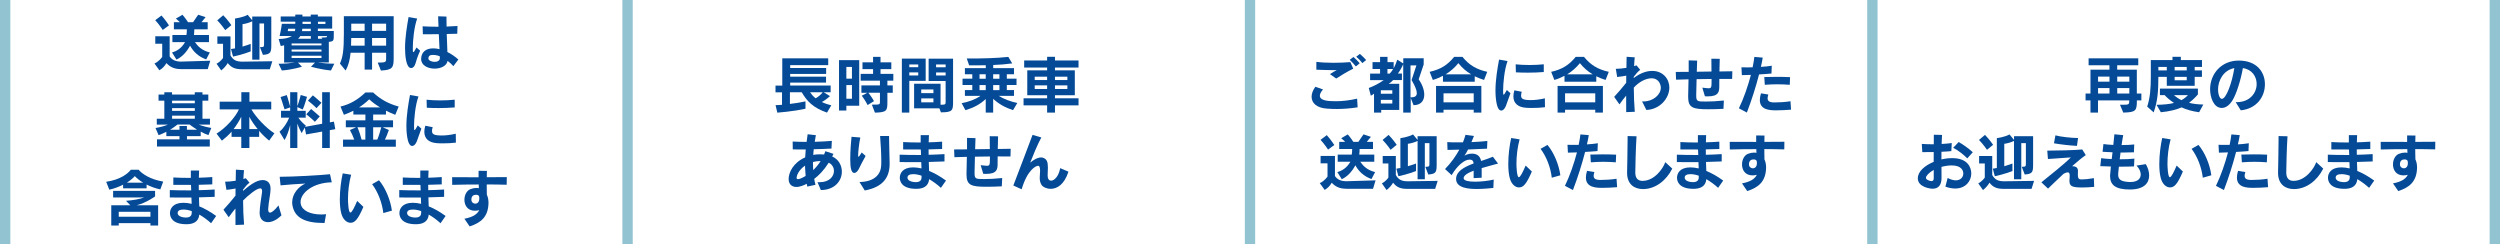 <svg xmlns="http://www.w3.org/2000/svg" id="_&#x30EC;&#x30A4;&#x30E4;&#x30FC;_2" viewBox="0 0 483.78 47.29"><defs><style>.cls-1{fill:none;stroke:#91c3d0;stroke-miterlimit:10;stroke-width:2px;}.cls-2{fill:#054a97;stroke-width:0px;}</style></defs><g id="_&#x30EC;&#x30A4;&#x30E4;&#x30FC;_1-2"><path class="cls-2" d="m160.03,21.79c-2.69-.94-3.87-2.19-4.88-3.93h-2.29v2.25c1.04-.13,2.1-.28,3.01-.49v1.42c-2.51.55-5.45.76-5.45.76l-.34-1.46s.67,0,1.25-.06v-2.41h-1.26v-1.31h1.31v-5.27h8.89v1.31h-7.36v.56h6.96v1.15h-6.96v.53h6.94v1.15h-6.94v.56h7.83v1.31h-1.33l1.2.74c-.52.48-1.02.84-1.57,1.14.6.3,1.25.5,1.83.64l-.84,1.42Zm-3.27-3.93c.28.41.6.78,1.07,1.16.56-.3,1.02-.71,1.37-1.16h-2.43Z"></path><path class="cls-2" d="m163.78,20.45v.94h-1.42v-9.76h3.91v8.83h-2.49Zm1.08-7.5h-1.08v2.27h1.08v-2.27Zm0,3.51h-1.08v2.65h1.08v-2.65Zm3.86,3.79c1.51,0,1.56,0,1.56-.56v-1.74h-2.24c.6.74,1.09,1.62,1.09,1.62l-1.24.76s-.41-.84-1.12-1.81l1.06-.56h-1.14v-1.43h3.59v-.92h-3.73v-1.32h2.4v-.91h-2.05v-1.32h2.05v-1.06h1.44v1.06h2.09v1.32h-2.09v.91h2.48v1.32h-1.15v.92h1.04v1.43h-1.04v1.79c0,1.66-.1,1.99-2.41,2.05l-.59-1.54Z"></path><path class="cls-2" d="m174.52,21.79v-10.45h4.61v4.31h-3.17v6.14h-1.44Zm3.17-9.32h-1.73v.54h1.73v-.54Zm0,1.54h-1.73v.59h1.73v-.59Zm4.09,6.96h-4.89v-4.77h5.12v4.07c.96,0,.98-.06.98-.61v-3.99h-3.29v-4.31h4.73v8.38c0,1.62-.1,2-2.35,2l-.3-.77Zm-1.15-3.65h-2.36v.71h2.36v-.71Zm0,1.72h-2.36v.76h2.36v-.76Zm2.36-6.56h-1.85v.54h1.85v-.54Zm0,1.54h-1.85v.59h1.85v-.59Z"></path><path class="cls-2" d="m196.03,21.31c-1.5-.48-2.71-1.16-3.84-2.18v2.66h-1.44v-2.63c-1.1,1.04-2.35,1.69-3.93,2.16l-.73-1.35c1.3-.25,2.55-.67,3.65-1.42h-3.02v-1.12h1.43v-.98h-1.89v-1.22h1.89v-.86h-1.43v-1.19h4.04v-.55c-1.01.02-1.97.02-2.57.02h-.65l-.46-1.33h.94c1.56,0,4.74-.04,7.1-.31l.76,1.26c-1.26.17-2.39.26-3.68.31v.6h4.02v1.19h-1.39v.86h1.88v1.22h-1.88v.98h1.39v1.12h-2.97c1.02.62,2.28,1.1,3.61,1.38l-.82,1.38Zm-5.28-6.94h-1.2v.86h1.2v-.86Zm0,2.09h-1.2v.98h1.2v-.98Zm2.65-2.09h-1.21v.86h1.21v-.86Zm0,2.09h-1.21v.98h1.21v-.98Z"></path><path class="cls-2" d="m204.15,20.39v1.4h-1.52v-1.4h-4.56v-1.37h4.56v-.59h-3.84v-4.82h3.84v-.54h-4.44v-1.37h4.44v-.71h1.52v.71h4.56v1.37h-4.56v.54h3.84v4.82h-3.84v.59h4.56v1.37h-4.56Zm-1.52-5.55h-2.4v.65h2.4v-.65Zm0,1.68h-2.4v.7h2.4v-.7Zm3.92-1.68h-2.4v.65h2.4v-.65Zm0,1.68h-2.4v.7h2.4v-.7Z"></path><path class="cls-2" d="m158.21,35.25c.13.01.26.01.4.01,1.87,0,2.77-1.12,2.77-2.17,0-.65-.34-1.28-1.01-1.61-.96,1.51-1.92,2.47-2.81,3.14.06.37.14.76.25,1.14l-1.59.35c-.04-.18-.07-.36-.11-.55-.41.24-1.29.62-1.99.62-.96,0-1.51-.6-1.51-1.55,0-1.26.92-3.18,3.2-4.17.02-.5.06-1.02.11-1.54-.36,0-.71.01-1.06.01-.49,0-.98-.01-1.45-.02l-.02-1.52c.82.05,1.75.06,2.7.07.06-.49.13-.98.2-1.48l1.59.18c-.07.42-.14.85-.22,1.28,1.16-.04,2.31-.08,3.31-.18l-.07,1.49c-1.04.06-2.22.11-3.43.13-.04.36-.07.72-.1,1.09.43-.07.86-.11,1.31-.11.26,0,.53.01.79.04.08-.2.17-.42.25-.64l1.57.52-.25.5c1.25.56,1.87,1.74,1.87,2.94,0,1.75-1.34,3.55-4.07,3.56l-.65-1.55Zm-2.41-2.7c0-.17-.01-.34-.01-.5-1.32.9-1.64,2.03-1.64,2.34,0,.18.08.28.28.28.25,0,.72-.18,1.47-.62-.05-.49-.07-.98-.1-1.49Zm2.89-1.38c-.47,0-.92.07-1.37.18v.38c0,.4.01.79.04,1.19.52-.49,1.01-1.07,1.44-1.75h-.11Z"></path><path class="cls-2" d="m167.51,30.17c-.43.77-.96,1.77-1.35,2.58-.22.42-.54.72-.84.72-.56,0-.79-.88-.79-2.66,0-1.61.17-3.59.25-4.34l1.7.14c-.24,1.06-.42,2.9-.42,3.42,0,.2.01.31.07.31.08,0,.26-.26.62-.83l.75.66Zm-1.19,5.06c3.14-.08,4.16-1.69,4.21-3.31.01-.24.01-.49.01-.77,0-1.39-.1-3.18-.23-4.83h1.73c0,1.7.11,3.91.11,5.17v.43c-.07,2.4-1.25,4.28-4.81,4.94l-1.02-1.63Z"></path><path class="cls-2" d="m182.08,36.35c-.71-.65-1.49-1.22-2.28-1.68-.13,1.46-1.25,1.87-2.49,1.87-2.79,0-3.19-1.42-3.19-2.15,0-.82.54-2,2.59-2,.5,0,1.03.07,1.61.2-.01-.38-.02-.79-.05-1.22-.59,0-1.17.01-1.76.01-.82,0-1.63-.01-2.42-.02v-1.43c1.07.04,2.23.06,3.41.06h.73c-.01-.34-.02-.68-.04-1.06-1.15,0-2.33,0-3.42-.01v-1.43c.92.05,1.91.08,2.93.08h.46v-1.42h1.6c-.02.48-.04.94-.05,1.39.89-.02,1.76-.07,2.6-.13v1.42c-.82.04-1.7.06-2.62.08,0,.36,0,.71.01,1.04,1.04-.02,2.07-.07,3.07-.13v1.42c-.95.05-1.98.08-3.04.1.02.6.04,1.19.06,1.74,1.03.41,2.13,1.03,3.27,1.86l-.98,1.4Zm-3.75-2.35c-.55-.19-1.09-.3-1.58-.3-.71,0-1.14.2-1.14.67,0,.79,1.32.88,1.58.88.79,0,1.13-.34,1.14-.89v-.36Z"></path><path class="cls-2" d="m193.83,36.06c-1.06.06-2.06.08-2.91.08-2.93,0-3.89-.26-3.89-2.36v-.22c.02-.9.05-2.02.07-3.21-.8.01-1.59.05-2.41.07l-.06-1.5c.82-.01,1.64-.02,2.5-.02v-2.22l1.64.05c-.02.7-.05,1.43-.07,2.15l2.84-.04c0-.85-.01-1.76-.02-2.48l1.62.02c-.01.79-.04,1.63-.06,2.45.83-.01,1.66-.02,2.5-.04l-.04,1.49c-.8-.01-1.64-.01-2.48-.01-.01.36-.01.71-.01,1.04v.37c0,1.07-.11,1.97-2.22,1.97-.18,0-.36-.01-.56-.02l-.5-1.67c.56.06.95.12,1.21.12.58,0,.58-.2.58-1.8-.95.01-1.93.02-2.9.04-.04,1.14-.07,2.17-.07,2.96v.28c.01,1.07.25,1.09,1.85,1.09.97,0,2.25-.06,3.5-.2l-.08,1.62Z"></path><path class="cls-2" d="m206.76,33.22c-.83,2.58-2.27,3.32-3.43,3.32-.83,0-1.52-.37-1.76-.73-.3-.46-.37-.92-.37-1.39s.07-.94.07-1.39c0-.88-.25-.95-.38-.95-.4,0-2.06.72-3.19,4.55l-1.61-.73c1.32-3.48,2.88-7.5,3.72-9.8l1.7.5c-.76,1.38-1.66,3.63-2.16,4.89.6-.53,1.42-1.02,2.11-1.02.13,0,.26.02.38.06.76.26.94.83.94,1.93,0,.41-.02.88-.05,1.43v.11c0,.64.29.96.67.96.61,0,1.46-.8,1.76-2.42l1.6.68Z"></path><path class="cls-2" d="m34.96,13.37c-1.28,0-2.12-.46-2.75-1.16-.35.59-.76,1.04-1.37,1.39l-.95-1.31c.97-.44,1.5-1.28,1.5-1.28v-2.55h-1.34v-1.44h2.78v3.89c.41.62,1.07,1.01,2.19,1.01l5.67-.17-.49,1.63h-5.25Zm-3.47-7.58s-.67-1.04-1.45-1.88l1.21-.91c.8.88,1.45,1.91,1.45,1.91l-1.21.89Zm8.41,5.71c-1.54-.56-2.49-1.52-3.12-2.66-.62,1.16-1.51,2.17-2.63,2.69l-.86-1.37c.82-.24,1.83-.78,2.52-2.01h-2.45v-1.38h2.72c.05-.32.08-.68.08-1.09h-2.51v-1.38h1.16c-.31-.34-.78-.7-.78-.7l1.28-.74s.58.66,1.08,1.44h.97c.48-.73,1-1.45,1-1.45l1.43.48s-.47.54-.8.97h1.2v1.38h-2.59c0,.38-.02.76-.07,1.09h2.91v1.38h-2.72c.61.85,1.34,1.61,2.88,2l-.71,1.36Z"></path><path class="cls-2" d="m46.84,13.4c-1.44,0-2.12-.37-2.77-1.2-.31.54-.74,1.01-1.26,1.43l-.91-1.3c.82-.42,1.26-1.12,1.26-1.12v-2.73h-1.1v-1.44h2.54v3.68c.53.91,1.13,1.21,2.31,1.21l5.79-.08-.49,1.55h-5.37Zm-3.25-7.56s-.7-1.04-1.55-1.91l1.16-.98c.83.84,1.57,1.92,1.57,1.92l-1.19.97Zm5.22,5.7v-7.42c-.56.28-1.26.47-1.88.56v4.34c.77-.22,1.58-.53,1.58-.53v1.46s-1.69.66-3.41,1l-.4-1.46c.26-.04.55-.08.78-.13V3.58s1.57-.2,2.45-.72l.88,1.07v-.73h3.69v5.36c0,1.56-.06,1.94-1.62,2.06l-.58-1.5h.18c.62,0,.62-.13.62-.71v-3.87h-.89v7h-1.42Z"></path><path class="cls-2" d="m64.07,13.64c-2.05-.19-3.89-.73-3.89-.73l.78-.8h-3.31l.78.8s-1.88.59-3.89.73l-.64-1.3c1.18,0,2.35-.11,3.19-.24h-2.11v-3.35c-.19.07-.44.12-.65.16l-.41-1.36c1.19-.02,2.03-.22,2.57-.59h-2.38c.3-1.26.43-2.35.43-2.35h2.6v-.42h-2.82v-1h2.82v-.36h1.38v.36h1.61v-.36h1.38v.36h2.77v2.35h-2.77v.46h3.08v.7c0,1.15,0,1.32-.96,1.4v3.99h-2.18c.89.13,2.06.23,3.24.24l-.64,1.3Zm-8.31-8.08l-.08.46h1.38c.05-.14.07-.32.07-.46h-1.37Zm6.45,2.85h-5.78v.37h5.78v-.37Zm0,1.18h-5.78v.4h5.78v-.4Zm0,1.2h-5.78v.44h5.78v-.44Zm-2.06-3.81h-2.03c-.12.18-.26.36-.44.52h2.47v-.52Zm0-1.42h-1.66c0,.12-.01.32-.04.46h1.69v-.46Zm0-1.35h-1.61v.42h1.61v-.42Zm2.82,0h-1.44v.42h1.44v-.42Zm-1.44,2.77v.52h.84l-.16-.24c1.03,0,1.07-.01,1.07-.28h-1.75Z"></path><path class="cls-2" d="m73.08,12.11c1.43,0,1.64-.05,1.64-.7v-1.2h-2.72v3.26h-1.44v-3.26h-2.72c-.14,1.39-.4,2.48-.97,3.43l-1.09-1.34c.58-1.25.76-2.72.76-5.73v-3.43h9.64v8c0,1.95-.19,2.4-2.47,2.51l-.62-1.54Zm-2.52-4.76h-2.59c0,.48-.01,1.04-.04,1.49h2.63v-1.49Zm0-2.77h-2.59v1.39h2.59v-1.39Zm4.16,0h-2.72v1.39h2.72v-1.39Zm0,2.77h-2.72v1.49h2.72v-1.49Z"></path><path class="cls-2" d="m81.3,9.82c-.52,1.14-.71,1.81-.89,2.43-.17.61-.5.92-.85.92-1,0-1.18-2.52-1.18-3.87,0-2.12.4-4.38.68-6l1.67.29c-.61,1.65-.85,4.35-.85,5.73,0,.62.01.77.11.77.08,0,.25-.23.61-.9l.7.62Zm6.44,2.99c-.31-.35-.7-.71-1.12-1.03-.19,1-1.35,1.5-2.52,1.5-1.28,0-2.58-.61-2.6-1.82v-.05c0-1.28.89-2.05,2.29-2.05h.22c.35.02.71.07,1.04.16-.05-.85-.1-1.9-.13-2.9-1.01.01-2.04.01-3.09.01l-.05-1.54c.84.05,1.74.08,2.67.08h.41c-.01-.42-.04-.8-.05-1.14-.01-.35-.01-.65-.02-.88l1.61.06v.43c0,.43.01.94.02,1.5.74-.02,1.47-.06,2.11-.11l-.04,1.5c-.67.02-1.36.04-2.04.05.04,1.25.08,2.53.13,3.49.77.37,1.49.88,2.12,1.45l-.97,1.28Zm-2.63-1.61c0-.06-.01-.17-.01-.31-.55-.22-.95-.26-1.34-.26-.46,0-.86.11-.86.7v.02c.01.35.64.62,1.22.62.5,0,1-.22,1-.74v-.02Z"></path><path class="cls-2" d="m30.38,28.34v-1.38h4.35v-.62h-2.54v-.84c-.42.23-.98.47-1.5.66l-.6-1.39c.83-.14,1.79-.38,2.41-.66h-2.16v-1.13h1.46v-3.5h-1.12v-1.19h1.12v-.44h1.49v.44h4.4v-.44h1.49v.44h1.13v1.19h-1.13v3.5h1.45v1.13h-2.19c.68.26,1.58.5,2.45.65l-.55,1.39c-.54-.18-1.05-.43-1.5-.68v.88h-2.66v.62h4.42v1.38h-10.22Zm7.75-3.24c-.79-.49-1.43-1-1.43-1h-2.36s-.67.55-1.43,1h1.82v-.72h1.44v.72h1.95Zm-.43-5.62h-4.4v.5h4.4v-.5Zm0,1.44h-4.4v.53h4.4v-.53Zm0,1.46h-4.4v.6h4.4v-.6Z"></path><path class="cls-2" d="m52.08,27.21c-.62-.5-1.4-1.25-1.93-1.88v1.15h-1.89v2.16h-1.57v-2.16h-1.88v-1c-.5.59-1.25,1.26-1.87,1.74l-1.04-1.36c1.87-1.15,3.71-3.27,4.33-4.69h-3.72v-1.5h4.19v-1.83h1.57v1.83h4.22v1.5h-3.84c.84,1.46,2.77,3.56,4.45,4.63l-1.01,1.4Zm-5.4-4.62c-.37.78-.88,1.61-1.48,2.39h1.48v-2.39Zm3.18,2.39c-.66-.82-1.22-1.62-1.61-2.38v2.38h1.61Z"></path><path class="cls-2" d="m62.34,28.64v-3.18l-3.12.56-.24-1.34-.61,1.08c-.2-.35-.58-1.09-.83-1.86v4.74h-1.39v-4.43c-.23,1.01-.7,2.3-1.09,2.89l-.97-1.6c.73-.64,1.43-1.64,1.87-2.73h-1.58v-1.33h1.77v-.66l-1.09.38c-.47-1.52-.77-2.38-.77-2.38l1.2-.38s.32.89.66,2.23v-2.79h1.39v2.72c.41-1.1.65-2.18.65-2.18l1.22.36s-.49,1.74-.83,2.45l-1.04-.47v.72h1.62v1.33h-1.43c.47.68,1.02,1.2,1.45,1.54l-.13.24,3.29-.6v-6.1h1.49v5.83l.79-.14.26,1.46-1.06.19v3.45h-1.49Zm-1.4-5.07c-.6-.6-1.68-1.46-1.68-1.46l.95-1.02s.9.77,1.67,1.44l-.94,1.04Zm.31-2.64c-.54-.58-1.66-1.46-1.66-1.46l.95-1.02s.8.64,1.67,1.44l-.96,1.04Z"></path><path class="cls-2" d="m66.38,28.4v-1.38h2.17c-.2-.59-.52-1.28-.84-1.86l1.2-.53h-1.99v-1.35h3.79v-1.12h-2.33v-.73c-.56.29-1.18.55-1.83.79l-.66-1.6c1.83-.44,3.31-1.29,4.82-2.72h1.49c1.43,1.31,2.89,2.15,4.95,2.72l-.66,1.6c-.64-.25-1.24-.52-1.8-.8v.74h-2.48v1.12h3.85v1.35h-2l1.19.53c-.26.76-.53,1.38-.76,1.86h2.11v1.38h-10.22Zm4.33-3.77h-1.54c.34.78.62,1.66.8,2.39h.73v-2.39Zm2.84-3.85c-.78-.47-1.48-.98-2.1-1.56-.6.58-1.24,1.09-1.96,1.56h4.05Zm-.54,6.24c.32-.77.55-1.56.77-2.39h-1.57v2.39h.8Z"></path><path class="cls-2" d="m81.54,24.89c-.42,1.09-.62,1.83-.88,2.46-.24.59-.58.9-.9.9-1.1,0-1.12-3.51-1.12-3.85,0-2.13.4-4.4.7-6.02l1.64.29c-.62,1.66-.86,4.35-.86,5.73,0,.62.01.77.11.77.08,0,.25-.23.61-.9l.7.62Zm6.68,2.71c-.82.11-1.72.14-2.5.14-.47,0-.89-.01-1.22-.04-1.47-.11-2.39-.84-2.39-2.19,0-.35.06-.74.19-1.18l1.43.28c-.1.3-.13.54-.13.73,0,.59.29.88,1.91.88.79,0,1.67-.11,2.69-.34l.02,1.71Zm-.24-6.81c-.94.08-2.03.12-3.09.12-.8,0-1.58-.02-2.3-.06l-.04-1.55c.79.08,1.73.13,2.66.13,1,0,1.98-.05,2.78-.14v1.5Z"></path><path class="cls-2" d="m31.03,36.65c-.91-.17-1.98-.58-2.66-.94v.73h-4.55v-.7c-.66.35-1.75.78-2.67.96l-.6-1.52c2.76-.41,4.22-1.6,4.77-2.34h1.5c.65.79,2.24,1.88,4.76,2.3l-.55,1.5Zm-1.92,6.99v-.46h-6.13v.46h-1.45v-3.92h3.69l-.84-.86c1.39-.11,2.59-.31,3.53-.65h-6.02v-1.27h8.12v1.07s-1.67,1.22-3.55,1.71h4.14v3.92h-1.49Zm0-2.65h-6.13v.95h6.13v-.95Zm-1.4-5.64c-.64-.37-1.38-.98-1.62-1.27-.16.22-.91.88-1.54,1.27h3.15Z"></path><path class="cls-2" d="m40.85,43.2c-.71-.65-1.49-1.22-2.28-1.68-.13,1.46-1.25,1.87-2.49,1.87-2.79,0-3.19-1.42-3.19-2.15,0-.82.54-2,2.59-2,.5,0,1.03.07,1.61.2-.01-.38-.02-.79-.05-1.22-.59,0-1.17.01-1.76.01-.82,0-1.63-.01-2.42-.02v-1.43c1.07.04,2.23.06,3.41.06h.73c-.01-.34-.02-.68-.04-1.06-1.15,0-2.33,0-3.42-.01v-1.43c.92.05,1.91.08,2.93.08h.46v-1.42h1.6c-.02.48-.04.94-.05,1.39.89-.02,1.76-.07,2.6-.13v1.42c-.82.04-1.7.06-2.62.08,0,.36,0,.71.01,1.04,1.04-.02,2.07-.07,3.07-.13v1.42c-.95.05-1.98.08-3.04.1.02.6.04,1.19.06,1.74,1.03.41,2.13,1.03,3.27,1.86l-.98,1.4Zm-3.75-2.35c-.55-.19-1.09-.3-1.58-.3-.71,0-1.14.2-1.14.67,0,.79,1.32.88,1.58.88.79,0,1.13-.34,1.14-.89v-.36Z"></path><path class="cls-2" d="m54.46,41.67c-.89.9-1.83,1.32-2.6,1.32-.95,0-1.62-.62-1.62-1.79v-.06c.02-1.16.35-3.09.44-3.73.02-.16.04-.3.04-.41,0-.38-.12-.55-.37-.55-.66,0-2.24,1.25-3.31,2.35,0,1.54.07,3.17.19,4.67l-1.66.07c-.01-.83-.01-1.93-.01-3.19-.44.54-.9,1.1-1.3,1.69l-1.02-1.46c.72-.76,1.64-1.86,2.33-2.72,0-.44.01-.9.01-1.38-.53.1-1.13.2-1.76.26l-.26-1.58c.61-.01,1.33-.07,2.05-.19.01-.73.02-1.45.04-2.14l1.57.1c-.05.52-.1,1.09-.12,1.7l.47-.14.71.86c-.46.35-.84.8-1.25,1.35v.24c1.01-.86,2.49-2.1,3.78-2.1.56,0,1.55.22,1.55,1.69,0,1.01-.37,2.38-.46,3.89v.11c0,.4.12.61.35.61.32,0,.89-.43,1.64-1.39l.58,1.92Z"></path><path class="cls-2" d="m62.62,43.15c-3.71,0-5.58-1.08-6.02-3.35-.05-.22-.06-.44-.06-.65,0-1.67,1.25-3.06,2.55-3.63-1.55.08-3.32.2-4.8.35l-.17-1.66c2.58,0,7.98-.3,9.74-.5l.34,1.57c-3.63.06-6.04,2.04-6.04,3.83,0,.12.01.24.04.36.25,1.3,1.88,2.03,3.93,2.03.31,0,.64-.01.97-.05l-.3,1.7h-.18Z"></path><path class="cls-2" d="m70.32,40.04c-1.06,2.45-1.66,3.07-2.49,3.07-.76,0-1.49-.68-1.79-1.82-.2-.77-.28-1.71-.28-2.71,0-1.76.25-3.67.56-5.03l1.63.26c-.42,1.52-.61,3.26-.61,4.71,0,.41.06,2.61.46,2.61.31,0,.82-1.1,1.32-2.25l1.2,1.15Zm3.86,1.19c-.23-1.96-1.01-4.04-2.17-5.59l1.33-.76c1.27,1.5,2.21,3.81,2.5,5.88l-1.66.47Z"></path><path class="cls-2" d="m85.25,43.2c-.71-.65-1.49-1.22-2.28-1.68-.13,1.46-1.25,1.87-2.49,1.87-2.79,0-3.19-1.42-3.19-2.15,0-.82.54-2,2.59-2,.5,0,1.03.07,1.61.2-.01-.38-.02-.79-.05-1.22-.59,0-1.17.01-1.76.01-.82,0-1.63-.01-2.42-.02v-1.43c1.07.04,2.23.06,3.41.06h.73c-.01-.34-.02-.68-.04-1.06-1.15,0-2.33,0-3.42-.01v-1.43c.92.05,1.91.08,2.93.08h.46v-1.42h1.6c-.02.48-.04.94-.05,1.39.89-.02,1.76-.07,2.6-.13v1.42c-.82.04-1.7.06-2.62.08,0,.36,0,.71.01,1.04,1.04-.02,2.07-.07,3.07-.13v1.42c-.95.05-1.98.08-3.04.1.02.6.04,1.19.06,1.74,1.03.41,2.13,1.03,3.27,1.86l-.98,1.4Zm-3.75-2.35c-.55-.19-1.09-.3-1.58-.3-.71,0-1.14.2-1.14.67,0,.79,1.32.88,1.58.88.79,0,1.13-.34,1.14-.89v-.36Z"></path><path class="cls-2" d="m89.86,42.33c1.54-.3,2.43-.79,2.88-1.66-.31.07-.59.11-.84.11-1.43,0-2.03-1.06-2.03-2.12,0-.89.42-1.76,1.14-2.05.41-.16.8-.24,1.17-.24.17,0,.32.01.48.05-.01-.23-.01-.47-.02-.72-1.7,0-3.42.02-5.13.07l-.02-1.48c1.67,0,3.39.01,5.12.01v-1.25l1.61.02c0,.43-.01.82-.02,1.22h.73c1.06,0,2.1-.01,3.14-.02l-.02,1.48c-1.27-.04-2.57-.05-3.86-.06v.55c0,.49.01.97.02,1.44.2.42.32.95.32,1.56v.08c-.07,2.67-1.49,3.8-3.65,4.49l-1.02-1.49Zm1.36-3.66c.01.47.38.74.75.74.4,0,.78-.3.78-.98,0-.42-.02-.74-.68-.74-.4,0-.85.23-.85.92v.06Z"></path><path class="cls-2" d="m262.71,20.77c-1.49.23-2.78.32-4.02.32-.65,0-1.28-.02-1.92-.07-2.04-.14-2.96-1.12-2.96-2.3,0-.61.25-1.28.73-1.93l1.48.52c-.4.46-.61.86-.61,1.21,0,.95,1.55,1.07,3.06,1.07,1.26,0,2.69-.16,4.15-.5l.1,1.69Zm-5.34-6.43c.67-.42.76-.49,1.3-.78-.24.01-.52.01-.8.01-.85,0-1.93-.04-3.14-.08v-1.52c.9.12,2.1.18,3.32.18,1.14,0,2.31-.05,3.26-.13l.56,1.27c-1.13.56-2.25,1.22-3.3,1.91l-1.2-.85Zm5.01-1.48c-.35-.44-.77-.89-1.19-1.28l.71-.56c.43.37.85.79,1.22,1.22l-.74.62Zm1.26-.65c-.32-.42-.74-.84-1.19-1.24l.7-.54c.43.36.85.78,1.21,1.18l-.72.6Z"></path><path class="cls-2" d="m271.54,21.79v-9.37c-.31.71-.64,1.28-1.03,1.81h.78v1.27h-1.71c-.18.22-.56.55-.85.72h2.04v5.05h-3.49v.52h-1.39v-3.67c-.19.16-.37.29-.62.4l-.4-1.49c1.01-.37,1.94-.86,2.89-1.52h-2.63v-1.27h1.93v-.89h-1.46v-1.32h1.46v-1.03h1.44v1.03h1.19v1.2c.29-.54.5-1.08.7-1.68l1.16.73v-1h3.95v1.19l-.97,2.89c.68.94,1.08,2.03,1.08,2.95,0,1.14-.61,2.03-2.07,2.05l-.55-1.4v2.83h-1.43Zm-2.11-4.32h-2.22v.67h2.22v-.67Zm0,1.86h-2.22v.71h2.22v-.71Zm-.94-5.98v.89h.43c.28-.28.48-.55.67-.89h-1.1Zm4.59,5.49c.7,0,1.09-.24,1.09-.82,0-.54-.32-1.34-1.01-2.53l.93-2.83h-1.14v6.18h.12Z"></path><path class="cls-2" d="m287.17,15.47c-.65-.2-1.23-.44-1.79-.71v1.06h-6.15v-1.15c-.59.31-1.24.59-1.96.8l-.62-1.57c2.15-.48,3.48-1.34,4.75-2.9h1.6c1.27,1.56,2.65,2.42,4.8,2.9l-.62,1.57Zm-1.99,6.32v-.55h-5.84v.55h-1.45v-5.16h8.77v5.16h-1.47Zm0-3.73h-5.84v1.74h5.84v-1.74Zm-.5-3.68c-.95-.56-1.76-1.27-2.47-2.16-.72.88-1.51,1.58-2.46,2.16h4.93Z"></path><path class="cls-2" d="m292.29,18.04c-.42,1.09-.62,1.83-.88,2.46-.24.59-.58.9-.9.9-1.1,0-1.12-3.51-1.12-3.85,0-2.13.4-4.4.7-6.02l1.64.29c-.62,1.66-.86,4.35-.86,5.73,0,.62.01.77.11.77.08,0,.25-.23.61-.9l.7.62Zm6.68,2.71c-.82.11-1.72.14-2.5.14-.47,0-.89-.01-1.22-.04-1.47-.11-2.39-.84-2.39-2.19,0-.35.06-.74.19-1.18l1.43.28c-.1.3-.13.54-.13.73,0,.59.29.88,1.91.88.79,0,1.67-.11,2.69-.34l.02,1.71Zm-.24-6.81c-.94.08-2.03.12-3.09.12-.8,0-1.58-.02-2.3-.06l-.04-1.55c.79.08,1.73.13,2.66.13,1,0,1.98-.05,2.78-.14v1.5Z"></path><path class="cls-2" d="m310.69,15.47c-.65-.2-1.23-.44-1.79-.71v1.06h-6.15v-1.15c-.59.31-1.24.59-1.96.8l-.62-1.57c2.15-.48,3.48-1.34,4.75-2.9h1.6c1.27,1.56,2.65,2.42,4.8,2.9l-.62,1.57Zm-1.99,6.32v-.55h-5.84v.55h-1.45v-5.16h8.77v5.16h-1.47Zm0-3.73h-5.84v1.74h5.84v-1.74Zm-.5-3.68c-.95-.56-1.76-1.27-2.47-2.16-.72.88-1.51,1.58-2.46,2.16h4.93Z"></path><path class="cls-2" d="m317.76,19.62c.1.01.19.01.28.01,1.86,0,3.35-1.31,3.35-2.66,0-.42-.26-1.82-1.82-1.82-1.12,0-2.48.76-3.41,1.81,0,1.54.07,3.17.19,4.67l-1.66.07c-.01-.83-.01-1.93-.01-3.19-.44.54-.9,1.1-1.3,1.69l-1.02-1.46c.72-.76,1.64-1.86,2.33-2.72,0-.44.01-.9.01-1.38-.53.1-1.13.2-1.76.26l-.26-1.58c.61-.01,1.33-.07,2.05-.19.01-.73.02-1.45.04-2.14l1.57.1c-.05.52-.1,1.09-.12,1.7l.47-.14.71.86c-.46.35-.84.8-1.25,1.35v.24c1.22-.94,2.47-1.38,3.57-1.38,2.1,0,3.32,1.56,3.32,3.23,0,2.07-1.83,4.23-4.45,4.33l-.83-1.66Z"></path><path class="cls-2" d="m333.48,21.06c-1.06.06-2.06.08-2.91.08-2.93,0-3.89-.26-3.89-2.36v-.22c.02-.9.05-2.02.07-3.21-.8.01-1.59.05-2.41.07l-.06-1.5c.82-.01,1.64-.02,2.5-.02v-2.22l1.64.05c-.02.7-.05,1.43-.07,2.15l2.84-.04c0-.85-.01-1.76-.02-2.48l1.62.02c-.01.79-.04,1.63-.06,2.45.83-.01,1.66-.02,2.5-.04l-.04,1.49c-.8-.01-1.64-.01-2.48-.01-.01.36-.01.71-.01,1.04v.37c0,1.07-.11,1.97-2.22,1.97-.18,0-.36-.01-.56-.02l-.5-1.67c.56.06.95.12,1.21.12.58,0,.58-.2.58-1.8-.95.01-1.93.02-2.9.04-.04,1.14-.07,2.17-.07,2.96v.28c.01,1.07.25,1.09,1.85,1.09.97,0,2.25-.06,3.5-.2l-.08,1.62Z"></path><path class="cls-2" d="m336.49,20.97c.94-1.94,1.76-4.29,2.33-6.48-.66.02-1.27.05-1.75.05l-.08-1.52c.25.02.59.02,1,.02.34,0,.72,0,1.16-.01.14-.72.28-1.4.34-2.02l1.62.14c-.08.54-.2,1.15-.36,1.79.77-.05,1.54-.12,2.11-.22l-.06,1.51c-.7.07-1.54.12-2.4.17-.61,2.37-1.46,5.05-2.36,7.38l-1.54-.82Zm10.09.25c-.85.08-1.98.13-2.85.13-1.18,0-3.18-.04-3.18-1.99,0-.4.08-.83.22-1.3l1.42.23c-.08.28-.14.53-.14.73,0,.5.32.79,1.21.8h.2c.83,0,1.94-.06,3.02-.23l.11,1.62Zm-.23-4.81c-.77-.06-1.59-.1-2.45-.1-.78,0-1.58.04-2.39.1l-.1-1.5c.83-.02,1.59-.04,2.39-.04s1.64.01,2.6.06l-.06,1.48Z"></path><path class="cls-2" d="m260.46,36.52c-1.28,0-2.12-.46-2.75-1.16-.35.59-.76,1.04-1.37,1.39l-.95-1.31c.97-.44,1.5-1.28,1.5-1.28v-2.55h-1.34v-1.44h2.78v3.89c.41.62,1.07,1.01,2.19,1.01l5.67-.17-.49,1.63h-5.25Zm-3.47-7.58s-.67-1.04-1.45-1.88l1.21-.91c.8.88,1.45,1.91,1.45,1.91l-1.21.89Zm8.41,5.71c-1.54-.56-2.49-1.52-3.12-2.66-.62,1.16-1.51,2.17-2.63,2.69l-.86-1.37c.82-.24,1.83-.78,2.52-2.01h-2.45v-1.38h2.72c.05-.32.08-.68.08-1.09h-2.51v-1.38h1.16c-.31-.34-.78-.7-.78-.7l1.28-.74s.58.66,1.08,1.44h.97c.48-.73,1-1.45,1-1.45l1.43.48s-.47.54-.8.97h1.2v1.38h-2.59c0,.38-.02.76-.07,1.09h2.91v1.38h-2.72c.61.85,1.34,1.61,2.88,2l-.71,1.36Z"></path><path class="cls-2" d="m272.35,36.55c-1.44,0-2.12-.37-2.77-1.2-.31.54-.74,1.01-1.26,1.43l-.91-1.3c.82-.42,1.26-1.12,1.26-1.12v-2.73h-1.1v-1.44h2.54v3.68c.53.91,1.13,1.21,2.31,1.21l5.79-.08-.49,1.55h-5.37Zm-3.25-7.56s-.7-1.04-1.55-1.91l1.16-.98c.83.84,1.57,1.92,1.57,1.92l-1.19.97Zm5.22,5.7v-7.42c-.56.28-1.26.47-1.88.56v4.34c.77-.22,1.58-.53,1.58-.53v1.46s-1.69.66-3.41,1l-.4-1.46c.26-.04.55-.08.78-.13v-5.78s1.57-.2,2.45-.72l.88,1.07v-.73h3.69v5.36c0,1.56-.06,1.94-1.62,2.06l-.58-1.5h.18c.62,0,.62-.13.62-.71v-3.87h-.89v7h-1.42Z"></path><path class="cls-2" d="m288.97,36.37c-.71.07-1.92.2-3.15.2-1.46,0-4.05-.12-4.05-1.94,0-1.46,1.52-2.3,3.39-3-.05-.43-.18-.74-.8-.74-.97,0-2.36,1.14-3.45,3l-1.28-1.18c1.15-1.16,2.09-2.51,2.77-3.75-.73.02-1.52.04-2.29.05l-.05-1.51c.54.04,1.2.05,1.92.05.36,0,.73-.01,1.12-.01.19-.48.37-1.01.49-1.45l1.64.22c-.16.4-.32.8-.49,1.19,1.15-.05,2.25-.12,3.08-.22l-.06,1.49c-1.17.07-2.42.12-3.68.16-.24.49-.48.91-.7,1.2.41-.26.96-.4,1.47-.4.76,0,1.55.31,1.76,1.42.78-.25,1.56-.52,2.28-.82l1,1.32c-.88.25-2.04.54-3.17.88v1.86l-1.56.08c0-.55.01-1.03.01-1.44-1.13.42-1.94.91-1.94,1.45v.02c.02.48,1,.66,2.21.66s2.66-.18,3.61-.41l-.07,1.63Z"></path><path class="cls-2" d="m296.43,33.2c-1.06,2.45-1.66,3.07-2.49,3.07-.76,0-1.49-.68-1.79-1.82-.2-.77-.28-1.71-.28-2.71,0-1.76.25-3.67.56-5.03l1.63.26c-.42,1.52-.61,3.26-.61,4.71,0,.41.06,2.61.46,2.61.31,0,.82-1.1,1.32-2.25l1.2,1.15Zm3.86,1.19c-.23-1.96-1.01-4.04-2.17-5.59l1.33-.76c1.27,1.5,2.21,3.81,2.5,5.88l-1.66.47Z"></path><path class="cls-2" d="m302.83,35.97c.94-1.94,1.76-4.29,2.33-6.48-.66.02-1.27.05-1.75.05l-.08-1.52c.25.02.59.02,1,.02.34,0,.72,0,1.16-.01.14-.72.28-1.4.34-2.02l1.62.14c-.08.54-.2,1.15-.36,1.79.77-.05,1.54-.12,2.11-.22l-.06,1.51c-.7.07-1.54.12-2.4.17-.61,2.37-1.46,5.05-2.36,7.38l-1.54-.82Zm10.09.25c-.85.08-1.98.13-2.85.13-1.18,0-3.18-.04-3.18-1.99,0-.4.08-.83.22-1.3l1.42.23c-.08.28-.14.53-.14.73,0,.5.32.79,1.21.8h.2c.83,0,1.94-.06,3.02-.23l.11,1.62Zm-.23-4.81c-.77-.06-1.59-.1-2.45-.1-.78,0-1.58.04-2.39.1l-.1-1.5c.83-.02,1.59-.04,2.39-.04s1.64.01,2.6.06l-.06,1.48Z"></path><path class="cls-2" d="m323.61,32.62c-1.15,2.3-3.26,3.97-5.67,3.97-1.64,0-3.08-.89-3.08-3.15v-.06c.01-1.08.1-3.97.1-6.31v-.74l1.73.04c-.16,2.31-.23,6.16-.24,6.98v.04c0,1.13.53,1.61,1.4,1.61,2.35,0,4.01-2.46,4.4-3.62l1.37,1.26Z"></path><path class="cls-2" d="m332.48,36.35c-.71-.65-1.49-1.22-2.28-1.68-.13,1.46-1.25,1.87-2.49,1.87-2.79,0-3.19-1.42-3.19-2.15,0-.82.54-2,2.59-2,.5,0,1.03.07,1.61.2-.01-.38-.02-.79-.05-1.22-.59,0-1.17.01-1.76.01-.82,0-1.63-.01-2.42-.02v-1.43c1.07.04,2.23.06,3.41.06h.73c-.01-.34-.02-.68-.04-1.06-1.15,0-2.33,0-3.42-.01v-1.43c.92.05,1.91.08,2.93.08h.46v-1.42h1.6c-.02.48-.04.94-.05,1.39.89-.02,1.76-.07,2.6-.13v1.42c-.82.04-1.7.06-2.62.08,0,.36,0,.71.01,1.04,1.04-.02,2.07-.07,3.07-.13v1.42c-.95.05-1.98.08-3.04.1.02.6.04,1.19.06,1.74,1.03.41,2.13,1.03,3.27,1.86l-.98,1.4Zm-3.75-2.35c-.55-.19-1.09-.3-1.58-.3-.71,0-1.14.2-1.14.67,0,.79,1.32.88,1.58.88.79,0,1.13-.34,1.14-.89v-.36Z"></path><path class="cls-2" d="m337.09,35.49c1.54-.3,2.43-.79,2.88-1.66-.31.07-.59.11-.84.11-1.43,0-2.03-1.06-2.03-2.12,0-.89.42-1.76,1.14-2.05.41-.16.8-.24,1.17-.24.17,0,.32.01.48.05-.01-.23-.01-.47-.02-.72-1.7,0-3.42.02-5.13.07l-.02-1.48c1.67,0,3.39.01,5.12.01v-1.25l1.61.02c0,.43-.01.82-.02,1.22h.73c1.05,0,2.1-.01,3.14-.02l-.02,1.48c-1.27-.04-2.57-.05-3.86-.06v.55c0,.49.01.97.02,1.44.2.42.32.95.32,1.56v.08c-.07,2.67-1.49,3.8-3.65,4.49l-1.02-1.49Zm1.36-3.66c.01.47.38.74.75.74.4,0,.78-.3.78-.98,0-.42-.02-.74-.68-.74-.4,0-.85.23-.85.92v.06Z"></path><path class="cls-2" d="m413.51,19.43c0,2.02-.18,2.29-2.63,2.36l-.64-1.52h.5c1.18,0,1.29-.04,1.29-.71v-.13h-6.04v2.36h-1.46v-2.36h-.95v-1.33h.95v-4.62h3.67v-.85h-4.03v-1.34h9.61v1.34h-4.08v.85h3.8v4.62h.88v1.33h-.88Zm-5.3-4.61h-2.21v.98h2.21v-.98Zm0,2.22h-2.21v1.06h2.21v-1.06Zm3.84-2.22h-2.34v.98h2.34v-.98Zm0,2.22h-2.34v1.06h2.34v-1.06Z"></path><path class="cls-2" d="m419.3,16.61v-1.73h-1.63c0,2.6-.12,4.67-.91,6.87l-1.25-1.12c.56-1.73.7-3.48.7-5.74v-3.26h4.19v-.64h1.62v.64h4.09v1.32h-1.41v.67h1.4v1.26h-1.4v1.73h-5.38Zm6.25,5.11c-1.32-.18-2.45-.5-3.38-.94-.99.44-2.4.79-4.02.94l-.84-1.44c1.26-.02,2.54-.12,3.38-.36-.8-.53-1.51-1.16-1.8-1.51h-.92v-1.26h7.35v1.13s-.76.91-1.71,1.61c.76.22,1.73.31,2.76.34l-.82,1.5Zm-6.25-8.77h-1.63v.67h1.63v-.67Zm1.4,5.46c.29.29.92.72,1.43.97.6-.31,1.1-.78,1.26-.97h-2.69Zm2.46-5.46h-2.34v.67h2.34v-.67Zm0,1.93h-2.34v.65h2.34v-.65Z"></path><path class="cls-2" d="m432.64,19.77h.16c2.6,0,3.89-1.8,3.89-3.51,0-1.44-.89-2.83-2.67-3.08-.37,2.21-1.22,4.92-1.96,6.16-.64,1.07-1.4,1.55-2.12,1.55-1.58,0-2.26-2.07-2.26-3.62,0-2.93,2.13-5.55,5.55-5.55s5.06,2.15,5.06,4.59-1.62,4.73-4.67,5.04l-.98-1.57Zm-3.42-2.45c0,.36.04.71.13,1.02.16.53.36.79.61.79.83,0,1.97-3.11,2.41-5.95-2.16.41-3.15,2.45-3.15,4.14Z"></path><path class="cls-2" d="m376.9,34.44c.61.32,1.14.46,1.57.46.95,0,1.45-.65,1.45-1.32,0-.52-.3-1.57-2.25-1.57-.6,0-1.28.1-1.97.28,0,.77.01,1.5.01,2.13v.04c0,1.48-.73,2.06-1.73,2.06-.49,0-2.86-.32-2.86-2.01,0-1.36,1.39-2.49,3.07-3.19,0-.61,0-1.26.01-1.9-.79.02-1.56.02-2.21.02l-.1-1.59c.64.05,1.46.07,2.32.07,0-.65,0-1.27.01-1.85l1.59.04c-.04.49-.06,1.09-.08,1.75.72-.04,1.4-.1,1.96-.18l-.08,1.56c-.54.06-1.2.1-1.91.13,0,.47-.01.98-.01,1.48.71-.17,1.43-.25,2.11-.25,3.01,0,3.67,1.85,3.67,2.97,0,1.46-1.08,2.91-3.12,2.91-.56,0-1.19-.11-1.89-.36l.43-1.68Zm-2.7-1.57c-.96.55-1.51,1.19-1.51,1.54,0,.41.85.64,1.07.64.29,0,.44-.18.44-.55v-1.62Zm6.49-2.22c-.73-.77-1.87-1.62-2.73-2.05l1.07-1.12c.97.55,2.01,1.32,2.73,1.98l-1.07,1.19Z"></path><path class="cls-2" d="m387.76,36.55c-1.44,0-2.12-.37-2.77-1.2-.31.54-.74,1.01-1.26,1.43l-.91-1.3c.81-.42,1.26-1.12,1.26-1.12v-2.73h-1.1v-1.44h2.54v3.68c.53.91,1.13,1.21,2.31,1.21l5.79-.08-.49,1.55h-5.37Zm-3.25-7.56s-.7-1.04-1.55-1.91l1.16-.98c.83.84,1.57,1.92,1.57,1.92l-1.19.97Zm5.22,5.7v-7.42c-.56.28-1.26.47-1.88.56v4.34c.77-.22,1.58-.53,1.58-.53v1.46s-1.69.66-3.41,1l-.39-1.46c.26-.04.55-.08.78-.13v-5.78s1.57-.2,2.45-.72l.88,1.07v-.73h3.69v5.36c0,1.56-.06,1.94-1.62,2.06l-.58-1.5h.18c.62,0,.62-.13.62-.71v-3.87h-.89v7h-1.41Z"></path><path class="cls-2" d="m405.23,36.16c-.83.08-1.63.12-2.32.12-2.1,0-2.45-.31-2.45-1.36,0-.17.01-.38.04-.61.01-.12.01-.23.01-.32,0-.43-.11-.64-.38-.64-.18,0-.44.08-.8.28-1.23,1.14-2.37,2.24-3.01,2.87l-1.29-1.22c1.8-1.45,4.53-3.62,5.7-4.82-1.22.07-2.7.19-4.43.31l-.13-1.62c1.84-.01,5.45-.08,6.77-.23l.68,1.09c-.68.47-1.64,1.26-2.65,2.15h.05c.61,0,1.09.24,1.09.89v.1c-.01.23-.02.43-.02.6,0,.92.25.97.77.97.57,0,1.41-.08,2.33-.25l.06,1.7Zm-3.32-7.93c-1.48-.08-3.18-.28-4.44-.5l.28-1.54c1.05.29,3.01.5,4.38.52l-.21,1.52Z"></path><path class="cls-2" d="m412.28,35.22c1.36,0,1.98-.65,1.98-1.46,0-.54-.29-1.16-.82-1.72l1.8-.28c.39.66.65,1.44.65,2.18,0,1.44-.95,2.73-3.73,2.73s-3.84-.86-3.84-2.65c0-.18.01-.32.16-1.8-.72-.01-1.43-.04-2.05-.07l.17-1.54c.53.08,1.25.13,2.04.17.05-.41.1-.84.16-1.31-.7-.02-1.37-.06-1.93-.1l.17-1.5c.47.08,1.15.14,1.91.17.08-.74.17-1.51.21-2.06l1.71.17c-.12.61-.23,1.26-.32,1.92.98,0,1.91-.05,2.45-.12l-.06,1.52c-.49.02-1.14.04-1.86.04h-.73c-.06.44-.11.88-.16,1.31,1.1,0,2.16-.04,2.84-.13l-.07,1.51c-.76.04-1.81.05-2.93.05-.14,1.33-.14,1.34-.14,1.55,0,1.04.7,1.34,2.19,1.42h.21Z"></path><path class="cls-2" d="m422.41,33.2c-1.05,2.45-1.65,3.07-2.49,3.07-.76,0-1.49-.68-1.79-1.82-.2-.77-.28-1.71-.28-2.71,0-1.76.25-3.67.56-5.03l1.63.26c-.42,1.52-.61,3.26-.61,4.71,0,.41.06,2.61.46,2.61.31,0,.81-1.1,1.32-2.25l1.2,1.15Zm3.86,1.19c-.23-1.96-1.01-4.04-2.17-5.59l1.33-.76c1.27,1.5,2.21,3.81,2.49,5.88l-1.65.47Z"></path><path class="cls-2" d="m428.81,35.97c.94-1.94,1.76-4.29,2.33-6.48-.66.02-1.27.05-1.75.05l-.08-1.52c.25.02.59.02.99.02.34,0,.72,0,1.16-.01.14-.72.28-1.4.34-2.02l1.62.14c-.08.54-.21,1.15-.36,1.79.77-.05,1.54-.12,2.11-.22l-.06,1.51c-.7.07-1.54.12-2.4.17-.61,2.37-1.46,5.05-2.36,7.38l-1.54-.82Zm10.09.25c-.85.08-1.98.13-2.85.13-1.18,0-3.18-.04-3.18-1.99,0-.4.08-.83.22-1.3l1.41.23c-.08.28-.14.53-.14.73,0,.5.32.79,1.21.8h.2c.83,0,1.94-.06,3.02-.23l.11,1.62Zm-.23-4.81c-.77-.06-1.59-.1-2.45-.1-.78,0-1.58.04-2.39.1l-.1-1.5c.83-.02,1.59-.04,2.39-.04s1.64.01,2.6.06l-.06,1.48Z"></path><path class="cls-2" d="m449.58,32.62c-1.15,2.3-3.26,3.97-5.67,3.97-1.64,0-3.08-.89-3.08-3.15v-.06c.01-1.08.1-3.97.1-6.31v-.74l1.73.04c-.16,2.31-.23,6.16-.24,6.98v.04c0,1.13.53,1.61,1.4,1.61,2.35,0,4.01-2.46,4.4-3.62l1.37,1.26Z"></path><path class="cls-2" d="m458.45,36.35c-.71-.65-1.49-1.22-2.28-1.68-.13,1.46-1.25,1.87-2.49,1.87-2.79,0-3.19-1.42-3.19-2.15,0-.82.54-2,2.59-2,.5,0,1.03.07,1.61.2-.01-.38-.02-.79-.05-1.22-.59,0-1.17.01-1.76.01-.82,0-1.63-.01-2.42-.02v-1.43c1.07.04,2.23.06,3.41.06h.73c-.01-.34-.03-.68-.04-1.06-1.15,0-2.33,0-3.42-.01v-1.43c.92.05,1.91.08,2.93.08h.46v-1.42h1.6c-.03.48-.04.94-.05,1.39.89-.02,1.76-.07,2.6-.13v1.42c-.82.04-1.7.06-2.62.08,0,.36,0,.71.01,1.04,1.04-.02,2.07-.07,3.07-.13v1.42c-.95.05-1.98.08-3.04.1.03.6.04,1.19.06,1.74,1.03.41,2.13,1.03,3.28,1.86l-.98,1.4Zm-3.75-2.35c-.55-.19-1.09-.3-1.58-.3-.71,0-1.14.2-1.14.67,0,.79,1.32.88,1.58.88.79,0,1.13-.34,1.14-.89v-.36Z"></path><path class="cls-2" d="m463.06,35.49c1.54-.3,2.43-.79,2.88-1.66-.31.07-.59.11-.84.11-1.43,0-2.03-1.06-2.03-2.12,0-.89.42-1.76,1.14-2.05.41-.16.8-.24,1.18-.24.17,0,.32.01.48.05-.01-.23-.01-.47-.03-.72-1.7,0-3.42.02-5.13.07l-.02-1.48c1.67,0,3.39.01,5.12.01v-1.25l1.61.02c0,.43-.01.82-.03,1.22h.73c1.05,0,2.1-.01,3.14-.02l-.02,1.48c-1.27-.04-2.57-.05-3.86-.06v.55c0,.49.01.97.03,1.44.2.42.32.95.32,1.56v.08c-.07,2.67-1.49,3.8-3.64,4.49l-1.02-1.49Zm1.36-3.66c.01.47.38.74.75.74.4,0,.78-.3.78-.98,0-.42-.03-.74-.68-.74-.4,0-.85.23-.85.92v.06Z"></path><line class="cls-1" x1="1" x2="1" y2="47.29"></line><line class="cls-1" x1="121.44" x2="121.44" y2="47.29"></line><line class="cls-1" x1="241.89" x2="241.89" y2="47.29"></line><line class="cls-1" x1="362.33" x2="362.33" y2="47.29"></line><line class="cls-1" x1="482.78" x2="482.78" y2="47.29"></line></g></svg>
